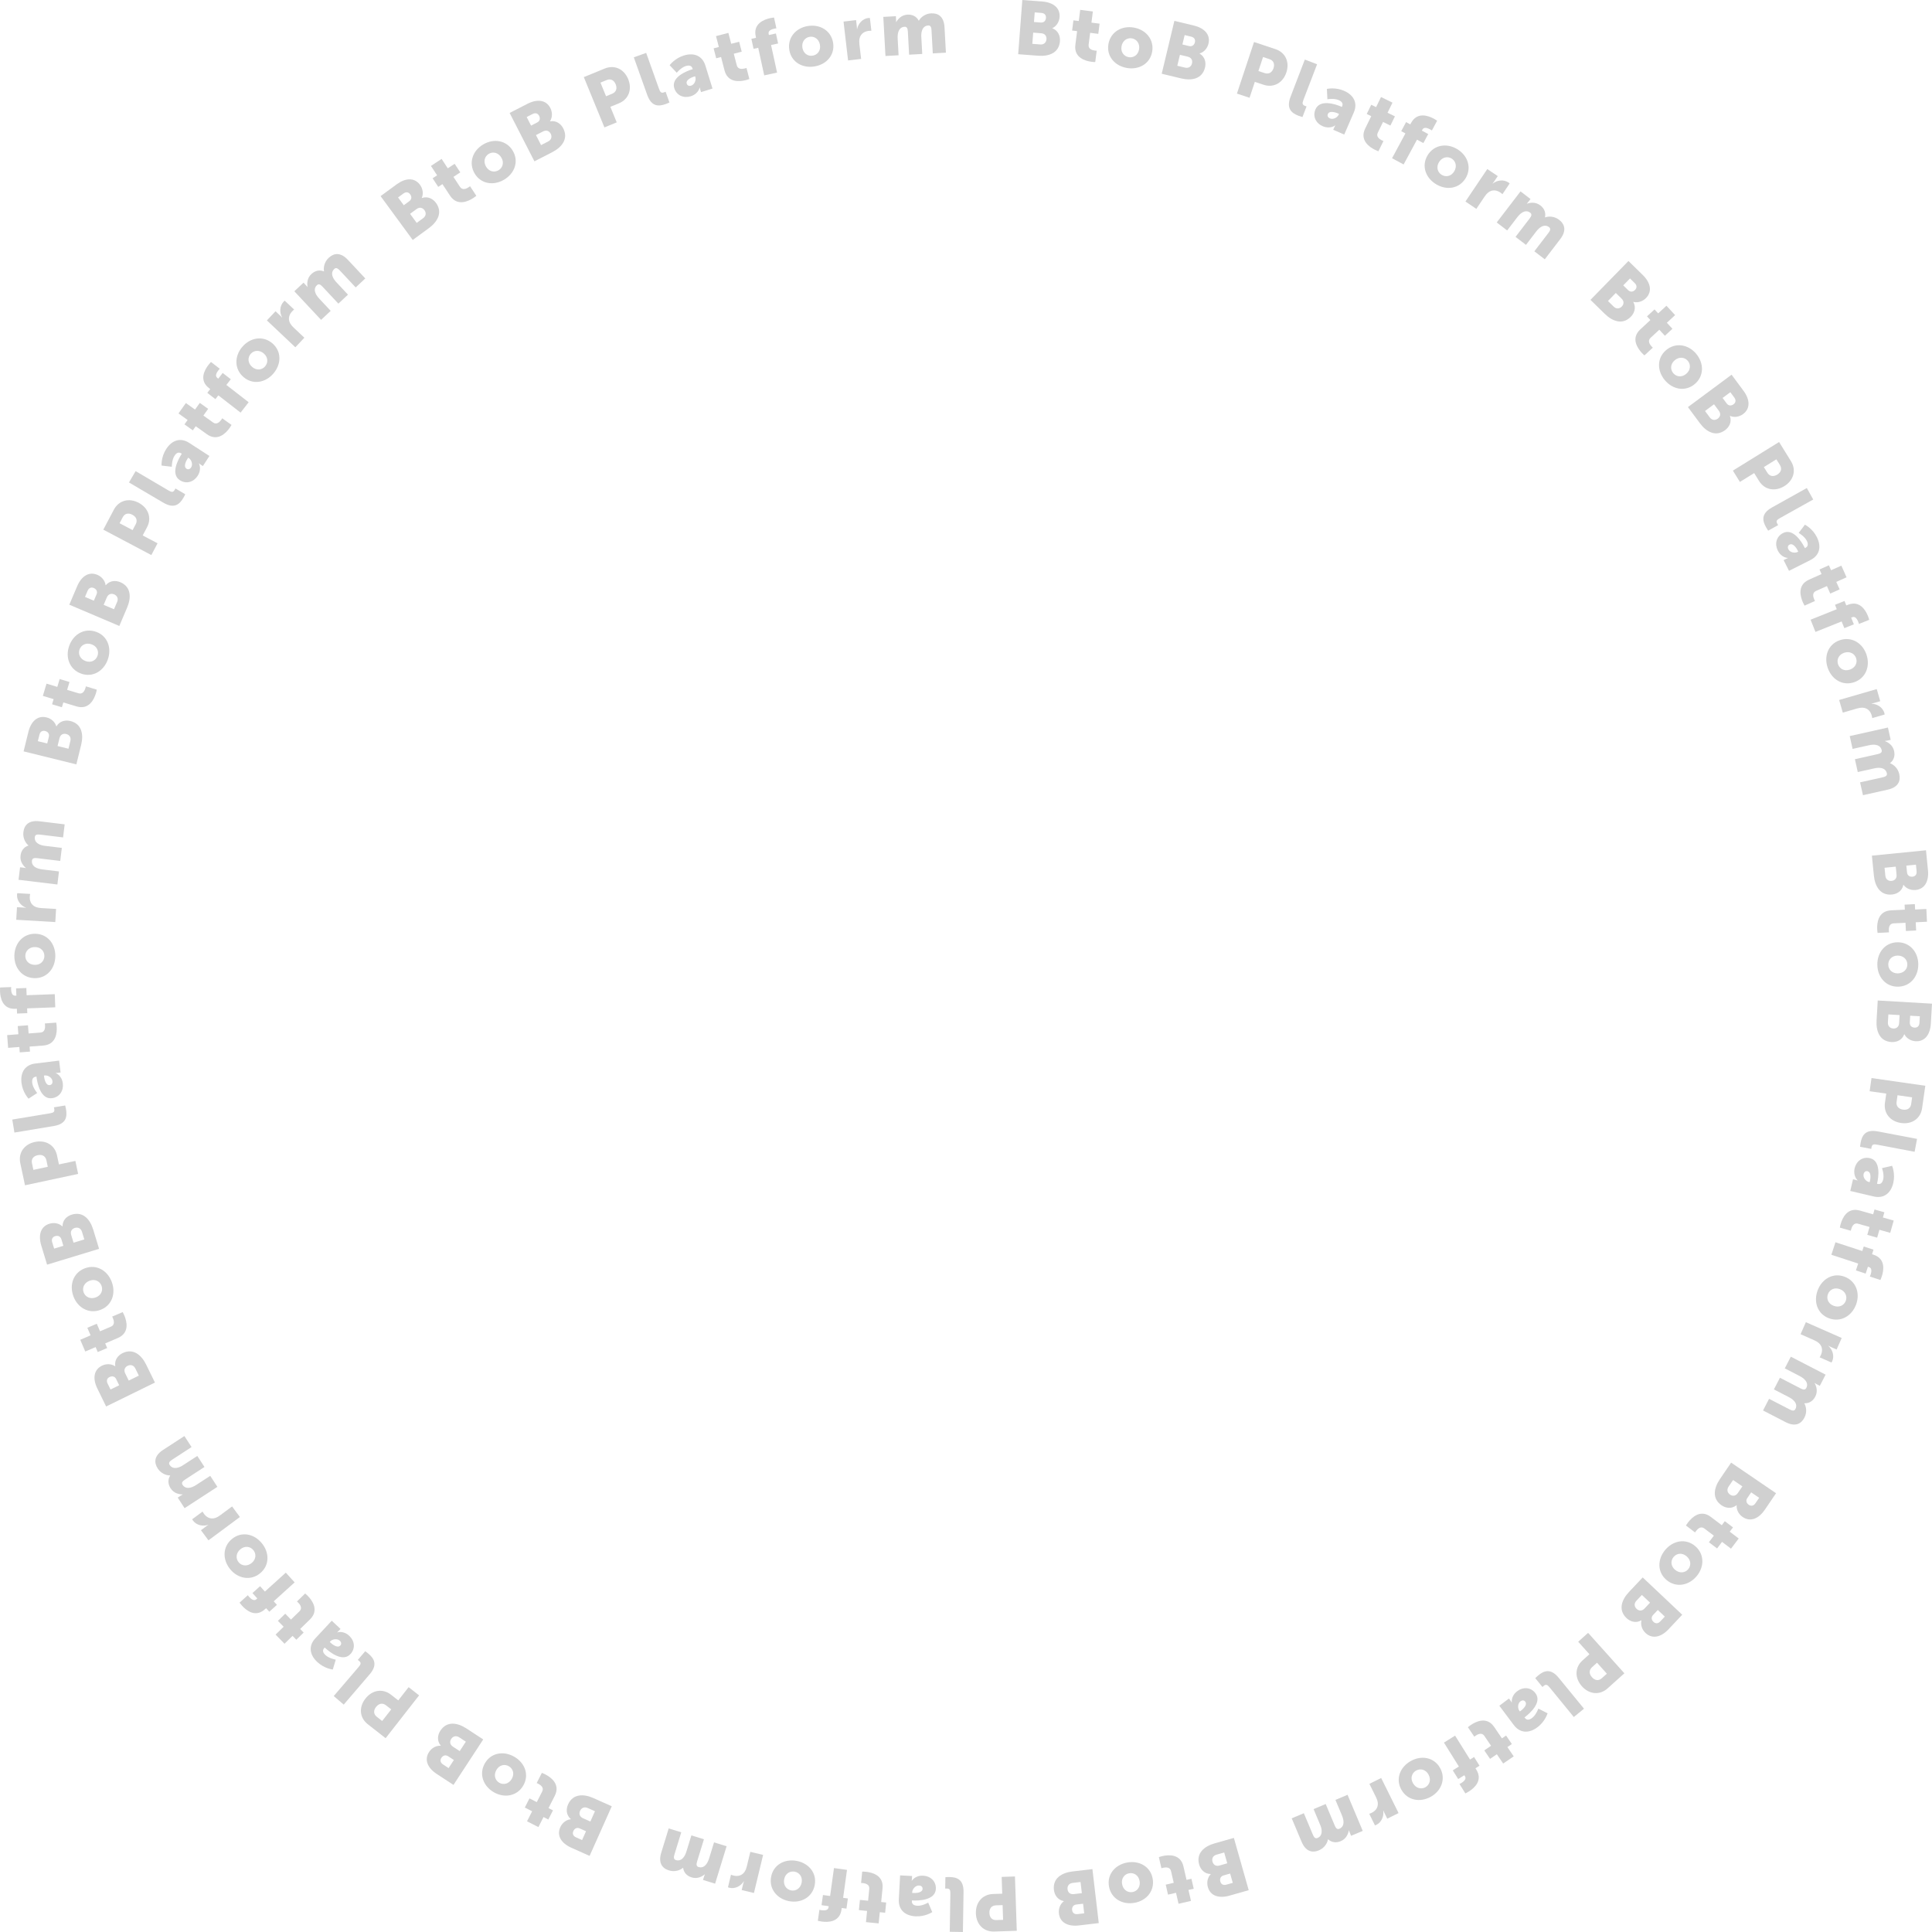 <svg width="1777" height="1777" viewBox="0 0 1777 1777" fill="none" xmlns="http://www.w3.org/2000/svg">
<g clip-path="url(#clip0_880_126995)">
<path d="M940.305 0L958.63 1.399C968.602 2.156 975.231 7.156 974.567 15.734C974.252 19.918 971.899 24.02 967.973 25.885V26.024C973.542 28.204 975.242 33.46 974.916 37.854C974.089 48.728 964.723 52.014 954.821 51.257L936.496 49.858L940.305 0ZM956.813 40.896C960.366 41.164 962.3 38.856 962.51 36.071C962.719 33.285 961.228 30.849 957.675 30.581L950.289 30.01L949.497 40.325L956.813 40.884V40.896ZM957.302 20.733C960.366 20.966 961.869 18.834 962.044 16.468C962.218 14.172 961.042 12.109 957.768 11.864L951.699 11.398L951.023 20.256L957.291 20.733H957.302Z" fill="#D0D0D0"/>
<path d="M990.692 28.658L986.113 28.076L987.302 18.705L992.229 19.335L993.534 9.067L1005.18 10.547L1003.88 20.815L1011.37 21.771L1010.18 31.141L1002.69 30.185L1001.29 41.14C1000.78 45.161 1004.8 46.245 1007.09 46.525C1008.06 46.653 1008.7 46.653 1008.7 46.653L1007.37 57.06C1007.37 57.06 1006.03 57.095 1004.09 56.851C998.404 56.128 987.569 53.203 989.096 41.199L990.692 28.647V28.658Z" fill="#D0D0D0"/>
<path d="M1042.87 25.36C1054.08 27.353 1061.7 36.455 1059.72 47.609C1057.75 58.692 1047.5 64.473 1036.34 62.492C1025.18 60.51 1017.55 51.548 1019.52 40.464C1021.5 29.311 1031.79 23.391 1042.87 25.36ZM1038.1 52.574C1042.44 53.343 1046.73 50.767 1047.67 45.464C1048.62 40.092 1045.5 36.059 1041.17 35.29C1036.83 34.521 1032.51 37.236 1031.55 42.597C1030.61 47.9 1033.76 51.793 1038.09 52.562L1038.1 52.574Z" fill="#D0D0D0"/>
<path d="M1080.17 19.206L1098.05 23.495C1107.77 25.826 1113.52 31.805 1111.52 40.173C1110.54 44.252 1107.58 47.923 1103.4 49.159L1103.36 49.298C1108.54 52.34 1109.37 57.795 1108.35 62.072C1105.81 72.677 1096.04 74.437 1086.39 72.118L1068.51 67.829L1080.16 19.206H1080.17ZM1089.99 62.188C1093.46 63.016 1095.72 61.046 1096.37 58.331C1097.03 55.615 1095.93 52.97 1092.47 52.142L1085.26 50.417L1082.85 60.487L1089.99 62.2V62.188ZM1093.67 42.364C1096.66 43.087 1098.47 41.21 1099.03 38.903C1099.57 36.653 1098.73 34.439 1095.53 33.681L1089.62 32.26L1087.54 40.896L1093.66 42.364H1093.67Z" fill="#D0D0D0"/>
<path d="M1153.42 38.646L1173.12 45.185C1182.35 48.25 1186.33 57.084 1183.16 66.641C1179.99 76.197 1171.47 81.034 1162.25 77.969L1154.16 75.288L1149.3 89.95L1137.68 86.092L1153.42 38.635V38.646ZM1163.16 67.212C1167.2 68.552 1170.1 66.489 1171.35 62.713C1172.61 58.925 1171.47 55.685 1167.62 54.403L1161.72 52.445L1157.45 65.324L1163.16 67.212Z" fill="#D0D0D0"/>
<path d="M1200.14 54.776L1211.42 59.112L1198.85 91.884C1197.63 95.078 1197.79 96.418 1200.33 97.397C1201.06 97.677 1201.73 97.863 1201.73 97.863L1197.98 107.653C1197.98 107.653 1196.34 107.245 1194.51 106.546C1188.51 104.238 1182.66 100.357 1187 89.052L1200.14 54.776Z" fill="#D0D0D0"/>
<path d="M1233.76 98.154L1234.21 98.352L1234.46 97.77C1235.66 95.008 1233.92 93.189 1231.17 92.001C1227 90.194 1220.9 91.278 1220.9 91.278L1220.44 81.78C1220.44 81.78 1228.02 79.962 1236.16 83.493C1245.46 87.525 1248.85 95.019 1245.2 103.422L1236.39 123.759L1226.26 119.366L1227.12 117.373C1227.6 116.277 1228.13 115.38 1228.13 115.38L1228 115.321C1228 115.321 1223.48 119.074 1216.55 116.067C1210.39 113.398 1207.11 107.093 1209.95 100.543C1214.12 90.917 1228.63 95.917 1233.77 98.143L1233.76 98.154ZM1223.3 108.935C1226.19 110.182 1230.11 108.154 1231.28 105.462L1231.58 104.751L1230.56 104.308C1227.03 102.781 1222.54 102.047 1221.35 104.809C1220.69 106.347 1221.12 107.991 1223.3 108.935Z" fill="#D0D0D0"/>
<path d="M1261.23 106.86L1257.08 104.832L1261.23 96.359L1265.69 98.539L1270.23 89.25L1280.77 94.413L1276.23 103.702L1283.01 107.023L1278.86 115.496L1272.08 112.175L1267.23 122.093C1265.44 125.729 1268.9 128.048 1270.98 129.062C1271.85 129.493 1272.46 129.703 1272.46 129.703L1267.84 139.12C1267.84 139.12 1266.56 138.724 1264.8 137.861C1259.65 135.344 1250.36 129.074 1255.67 118.212L1261.24 106.849L1261.23 106.86Z" fill="#D0D0D0"/>
<path d="M1292.68 122.71L1288.8 120.624L1293.27 112.315L1297.15 114.401L1297.85 113.107C1303.46 102.7 1313.64 106.371 1318.74 109.121C1320.65 110.147 1321.84 111.033 1321.84 111.033L1316.99 120.018C1316.99 120.018 1316.32 119.494 1315.34 118.969C1313.24 117.839 1309.78 116.452 1308.33 119.156L1307.79 120.135L1313.64 123.293L1309.16 131.603L1303.32 128.444L1291.01 151.276L1280.37 145.53L1292.67 122.699L1292.68 122.71Z" fill="#D0D0D0"/>
<path d="M1340.27 137.139C1350.02 143.024 1353.87 154.248 1348.02 163.944C1342.2 173.582 1330.56 175.296 1320.86 169.445C1311.17 163.595 1307.24 152.488 1313.05 142.849C1318.9 133.153 1330.62 131.323 1340.26 137.139H1340.27ZM1326.07 160.821C1329.84 163.093 1334.77 162.231 1337.54 157.627C1340.36 152.954 1338.89 148.071 1335.12 145.798C1331.34 143.525 1326.35 144.504 1323.53 149.178C1320.74 153.793 1322.28 158.548 1326.06 160.832L1326.07 160.821Z" fill="#D0D0D0"/>
<path d="M1367.97 155.483L1377.6 161.963L1374.2 167.009C1373.53 168 1372.83 168.792 1372.83 168.792L1372.95 168.874C1376.96 165.669 1382.99 164.841 1387.45 167.848C1388.03 168.233 1388.54 168.746 1388.54 168.746L1381.9 178.605C1381.9 178.605 1381.2 177.883 1379.98 177.067C1377.61 175.47 1373.22 173.606 1368.75 177.09C1367.66 177.953 1366.6 179.177 1365.5 180.797L1357.9 192.113L1347.87 185.353L1367.97 155.483Z" fill="#D0D0D0"/>
<path d="M1398.52 176.007L1407.73 183.069L1405.82 185.563C1405.1 186.507 1404.36 187.253 1404.36 187.253L1404.47 187.335C1407.34 186.356 1412.25 185.458 1416.74 188.908C1420.35 191.67 1421.99 195.493 1421.03 199.863L1421.14 199.945C1424.47 198.71 1429.73 198.861 1433.99 202.136C1439.21 206.134 1441.09 212.066 1435.05 219.956L1420.85 238.498L1411.25 231.144L1424.22 214.222C1425.84 212.112 1426.59 210.318 1424.77 208.907C1421.71 206.565 1418.4 207.555 1415.38 210.248C1414.39 211.075 1413.5 212.24 1412.6 213.406L1403.55 225.224L1393.95 217.87L1406.92 200.947C1408.54 198.838 1409.29 197.043 1407.47 195.633C1404.47 193.337 1401.3 194.258 1398.3 196.798C1397.27 197.684 1396.24 198.919 1395.3 200.143L1386.25 211.961L1376.65 204.607L1398.55 176.018L1398.52 176.007Z" fill="#D0D0D0"/>
<path d="M1497.81 240.06L1510.95 252.915C1518.09 259.907 1519.97 267.996 1513.95 274.138C1511.02 277.133 1506.59 278.764 1502.37 277.681L1502.28 277.786C1505.16 283.042 1503.09 288.158 1500.01 291.305C1492.39 299.102 1483.11 295.594 1476.01 288.659L1462.87 275.804L1497.81 240.06ZM1484.19 281.993C1486.74 284.487 1489.7 283.962 1491.66 281.958C1493.61 279.953 1494.02 277.133 1491.48 274.639L1486.18 269.453L1478.95 276.853L1484.19 281.981V281.993ZM1497.52 266.865C1499.72 269.021 1502.22 268.345 1503.89 266.644C1505.5 264.989 1505.92 262.67 1503.57 260.374L1499.23 256.12L1493.02 262.471L1497.52 266.877V266.865Z" fill="#D0D0D0"/>
<path d="M1518 294.393L1514.86 291.002L1521.78 284.592L1525.15 288.24L1532.75 281.212L1540.73 289.836L1533.13 296.864L1538.26 302.412L1531.32 308.821L1526.2 303.274L1518.09 310.779C1515.12 313.53 1517.51 316.945 1519.07 318.635C1519.73 319.357 1520.21 319.765 1520.21 319.765L1512.51 326.886C1512.51 326.886 1511.45 326.059 1510.12 324.613C1506.23 320.406 1499.81 311.199 1508.69 302.983L1517.97 294.382L1518 294.393Z" fill="#D0D0D0"/>
<path d="M1560.1 325.406C1567.41 334.147 1567.41 346.011 1558.73 353.284C1550.11 360.521 1538.53 358.353 1531.27 349.671C1524 340.988 1523.89 329.217 1532.51 321.98C1541.19 314.707 1552.86 316.77 1560.1 325.406ZM1538.99 343.202C1541.82 346.582 1546.76 347.363 1550.88 343.902C1555.07 340.394 1555.26 335.301 1552.43 331.921C1549.6 328.541 1544.56 327.853 1540.38 331.35C1536.25 334.811 1536.16 339.811 1538.99 343.191V343.202Z" fill="#D0D0D0"/>
<path d="M1592.66 344.647L1603.61 359.414C1609.56 367.444 1610.13 375.73 1603.23 380.858C1599.87 383.364 1595.23 384.273 1591.25 382.525L1591.13 382.606C1593.15 388.259 1590.29 392.979 1586.76 395.601C1578 402.104 1569.39 397.174 1563.47 389.203L1552.52 374.436L1592.66 344.647ZM1572.6 383.912C1574.72 386.779 1577.72 386.72 1579.97 385.054C1582.22 383.387 1583.07 380.66 1580.95 377.805L1576.53 371.849L1568.23 378.014L1572.6 383.912ZM1588.14 371.068C1589.97 373.539 1592.55 373.271 1594.46 371.861C1596.31 370.486 1597.09 368.248 1595.14 365.614L1591.51 360.731L1584.39 366.022L1588.14 371.08V371.068Z" fill="#D0D0D0"/>
<path d="M1636.35 406.533L1647.28 424.19C1652.39 432.453 1649.8 441.8 1641.23 447.102C1632.67 452.405 1623.04 450.645 1617.92 442.382L1613.44 435.133L1600.31 443.268L1593.87 432.861L1636.35 406.545V406.533ZM1625.51 434.714C1627.76 438.338 1631.3 438.618 1634.68 436.52C1638.07 434.422 1639.28 431.206 1637.15 427.756L1633.87 422.465L1622.34 429.609L1625.51 434.725V434.714Z" fill="#D0D0D0"/>
<path d="M1661.87 448.874L1667.76 459.433L1637.12 476.542C1634.13 478.208 1633.39 479.339 1634.72 481.716C1635.1 482.392 1635.5 482.963 1635.5 482.963L1626.35 488.08C1626.35 488.08 1625.34 486.716 1624.39 485.003C1621.26 479.385 1619.26 472.649 1629.82 466.752L1661.87 448.862V448.874Z" fill="#D0D0D0"/>
<path d="M1659.86 503.697L1660.09 504.14L1660.64 503.86C1663.32 502.508 1663.16 500.002 1661.81 497.322C1659.77 493.266 1654.38 490.177 1654.38 490.177L1660.11 482.59C1660.11 482.59 1667.09 486.04 1671.08 493.977C1675.64 503.032 1673.45 510.946 1665.27 515.072L1645.48 525.036L1640.51 515.165L1642.45 514.186C1643.51 513.65 1644.51 513.3 1644.51 513.3L1644.45 513.172C1644.45 513.172 1638.58 513.16 1635.18 506.412C1632.16 500.422 1633.68 493.476 1640.04 490.259C1649.4 485.539 1657.35 498.685 1659.86 503.685V503.697ZM1644.93 505.27C1646.34 508.079 1650.66 509.034 1653.28 507.718L1653.97 507.368L1653.47 506.366C1651.74 502.928 1648.76 499.501 1646.07 500.853C1644.57 501.611 1643.86 503.137 1644.93 505.27Z" fill="#D0D0D0"/>
<path d="M1675.41 528.008L1673.53 523.789L1682.15 519.943L1684.18 524.477L1693.63 520.258L1698.41 530.992L1688.97 535.211L1692.04 542.11L1683.42 545.956L1680.35 539.057L1670.26 543.555C1666.55 545.21 1667.73 549.208 1668.66 551.317C1669.06 552.215 1669.38 552.762 1669.38 552.762L1659.81 557.04C1659.81 557.04 1659.07 555.909 1658.28 554.126C1655.94 548.893 1652.82 538.113 1663.86 533.171L1675.42 528.008H1675.41Z" fill="#D0D0D0"/>
<path d="M1689.4 560.361L1687.77 556.27L1696.53 552.762L1698.16 556.853L1699.52 556.305C1710.49 551.911 1715.96 561.247 1718.11 566.643C1718.92 568.659 1719.27 570.092 1719.27 570.092L1709.79 573.88C1709.79 573.88 1709.61 573.053 1709.2 572.015C1708.31 569.813 1706.56 566.526 1703.69 567.668L1702.65 568.088L1705.12 574.253L1696.36 577.761L1693.89 571.596L1669.81 581.234L1665.32 569.999L1689.4 560.361Z" fill="#D0D0D0"/>
<path d="M1716.68 601.921C1720.39 612.701 1716.15 623.773 1705.46 627.468C1694.82 631.139 1684.78 624.985 1681.09 614.286C1677.39 603.576 1681.5 592.539 1692.13 588.868C1702.84 585.173 1713.01 591.28 1716.68 601.921ZM1690.59 611C1692.03 615.16 1696.37 617.666 1701.45 615.906C1706.6 614.123 1708.62 609.438 1707.17 605.277C1705.73 601.117 1701.26 598.658 1696.12 600.441C1691.02 602.201 1689.15 606.839 1690.59 611Z" fill="#D0D0D0"/>
<path d="M1726.17 633.785L1729.4 644.938L1723.56 646.628C1722.42 646.954 1721.37 647.117 1721.37 647.117L1721.41 647.257C1726.53 647.374 1731.7 650.614 1733.19 655.788C1733.38 656.464 1733.44 657.175 1733.44 657.175L1722.03 660.485C1722.03 660.485 1721.96 659.483 1721.55 658.073C1720.76 655.322 1718.58 651.068 1712.92 650.893C1711.53 650.859 1709.92 651.103 1708.05 651.651L1694.95 655.439L1691.59 643.819L1726.16 633.796L1726.17 633.785Z" fill="#D0D0D0"/>
<path d="M1736.46 669.156L1738.99 680.484L1735.92 681.172C1734.76 681.428 1733.71 681.522 1733.71 681.522L1733.74 681.662C1736.56 682.745 1740.91 685.216 1742.14 690.74C1743.13 695.181 1741.95 699.167 1738.4 701.894L1738.44 702.034C1741.78 703.222 1745.72 706.707 1746.89 711.963C1748.32 718.373 1745.95 724.142 1736.27 726.298L1713.5 731.391L1710.85 719.585L1731.66 714.935C1734.26 714.353 1735.98 713.467 1735.48 711.217C1734.64 707.465 1731.47 706.101 1727.42 706.218C1726.13 706.218 1724.69 706.544 1723.26 706.859L1708.73 710.11L1706.09 698.304L1726.89 693.654C1729.48 693.071 1731.22 692.186 1730.72 689.936C1729.89 686.253 1726.87 684.925 1722.93 684.937C1721.57 684.948 1720 685.24 1718.5 685.578L1703.97 688.829L1701.32 677.023L1736.45 669.168L1736.46 669.156Z" fill="#D0D0D0"/>
<path d="M1771.47 782.077L1773.28 800.374C1774.27 810.327 1770.51 817.728 1761.95 818.579C1757.78 818.998 1753.33 817.402 1750.8 813.847H1750.66C1749.48 819.744 1744.61 822.331 1740.23 822.763C1729.39 823.835 1724.52 815.187 1723.54 805.304L1721.72 787.007L1771.45 782.077H1771.47ZM1734.09 805.456C1734.44 808.999 1737.05 810.502 1739.84 810.222C1742.62 809.943 1744.75 808.043 1744.39 804.5L1743.66 797.123L1733.36 798.148L1734.08 805.456H1734.09ZM1754.03 802.425C1754.33 805.491 1756.68 806.586 1759.05 806.353C1761.34 806.12 1763.16 804.605 1762.83 801.342L1762.23 795.281L1753.4 796.155L1754.02 802.414L1754.03 802.425Z" fill="#D0D0D0"/>
<path d="M1752.02 836.678L1751.8 832.063L1761.23 831.597L1761.47 836.55L1771.8 836.049L1772.38 847.785L1762.04 848.286L1762.41 855.826L1752.99 856.293L1752.62 848.752L1741.59 849.288C1737.53 849.486 1737.18 853.635 1737.29 855.943C1737.33 856.922 1737.44 857.551 1737.44 857.551L1726.97 858.064C1726.97 858.064 1726.69 856.747 1726.59 854.789C1726.31 849.067 1727.3 837.89 1739.38 837.296L1752.02 836.678Z" fill="#D0D0D0"/>
<path d="M1764.38 886.734C1764.57 898.132 1757.1 907.351 1745.78 907.526C1734.53 907.712 1726.9 898.738 1726.72 887.41C1726.55 876.082 1733.86 866.875 1745.12 866.688C1756.44 866.502 1764.21 875.476 1764.38 886.734ZM1736.78 887.247C1736.85 891.652 1740.19 895.37 1745.57 895.289C1751.02 895.195 1754.39 891.373 1754.32 886.967C1754.25 882.562 1750.77 878.844 1745.31 878.926C1739.93 879.019 1736.71 882.842 1736.78 887.247Z" fill="#D0D0D0"/>
<path d="M1777 923.131L1775.93 941.499C1775.35 951.487 1770.48 958.2 1761.89 957.699C1757.71 957.454 1753.56 955.181 1751.62 951.289H1751.48C1749.4 956.906 1744.18 958.701 1739.78 958.445C1728.89 957.815 1725.44 948.503 1726.02 938.585L1727.09 920.229L1776.99 923.143L1777 923.131ZM1736.44 940.38C1736.23 943.935 1738.57 945.823 1741.37 945.986C1744.16 946.149 1746.56 944.611 1746.77 941.044L1747.2 933.644L1736.87 933.038L1736.44 940.368V940.38ZM1756.59 940.508C1756.42 943.585 1758.57 945.042 1760.94 945.17C1763.24 945.31 1765.27 944.098 1765.46 940.811L1765.81 934.739L1756.94 934.227L1756.58 940.508H1756.59Z" fill="#D0D0D0"/>
<path d="M1770.84 998.653L1767.9 1019.21C1766.53 1028.84 1758.53 1034.33 1748.57 1032.91C1738.61 1031.48 1732.35 1023.94 1733.72 1014.32L1734.93 1005.87L1719.64 1003.68L1721.37 991.567L1770.85 998.653H1770.84ZM1744.44 1013.33C1743.83 1017.54 1746.37 1020.03 1750.32 1020.6C1754.27 1021.16 1757.26 1019.47 1757.84 1015.46L1758.72 1009.29L1745.3 1007.37L1744.45 1013.33H1744.44Z" fill="#D0D0D0"/>
<path d="M1763.26 1047.5L1761 1059.38L1726.52 1052.83C1723.16 1052.19 1721.88 1052.59 1721.36 1055.27C1721.22 1056.03 1721.15 1056.73 1721.15 1056.73L1710.86 1054.77C1710.86 1054.77 1710.96 1053.08 1711.33 1051.16C1712.53 1044.84 1715.32 1038.39 1727.2 1040.66L1763.26 1047.51V1047.5Z" fill="#D0D0D0"/>
<path d="M1726.54 1088.3L1726.43 1088.78L1727.05 1088.92C1729.97 1089.6 1731.45 1087.58 1732.14 1084.65C1733.17 1080.22 1731.02 1074.41 1731.02 1074.41L1740.28 1072.27C1740.28 1072.27 1743.41 1079.41 1741.39 1088.04C1739.07 1097.91 1732.31 1102.58 1723.4 1100.48L1701.82 1095.42L1704.35 1084.66L1706.46 1085.15C1707.61 1085.42 1708.6 1085.81 1708.6 1085.81L1708.64 1085.67C1708.64 1085.67 1704.14 1081.88 1705.87 1074.52C1707.4 1067.99 1713.02 1063.64 1719.95 1065.26C1730.16 1067.66 1727.81 1082.83 1726.54 1088.28V1088.3ZM1714.08 1079.92C1713.36 1082.98 1716.06 1086.49 1718.91 1087.16L1719.66 1087.33L1719.92 1086.25C1720.79 1082.51 1720.71 1077.96 1717.78 1077.27C1716.15 1076.89 1714.62 1077.61 1714.08 1079.92Z" fill="#D0D0D0"/>
<path d="M1722.87 1116.89L1724.12 1112.45L1733.2 1115.02L1731.84 1119.8L1741.78 1122.63L1738.57 1133.94L1728.62 1131.11L1726.56 1138.37L1717.48 1135.79L1719.55 1128.53L1708.92 1125.51C1705.02 1124.4 1703.35 1128.22 1702.72 1130.44C1702.46 1131.39 1702.35 1132 1702.35 1132L1692.26 1129.14C1692.26 1129.14 1692.42 1127.8 1692.96 1125.92C1694.52 1120.41 1699.04 1110.13 1710.68 1113.44L1722.85 1116.9L1722.87 1116.89Z" fill="#D0D0D0"/>
<path d="M1712.86 1150.66L1714.23 1146.48L1723.2 1149.42L1721.83 1153.6L1723.23 1154.05C1734.46 1157.73 1732.65 1168.4 1730.85 1173.91C1730.17 1175.98 1729.52 1177.3 1729.52 1177.3L1719.81 1174.13C1719.81 1174.13 1720.21 1173.38 1720.56 1172.32C1721.29 1170.06 1722.05 1166.41 1719.13 1165.45L1718.07 1165.1L1716 1171.42L1707.03 1168.48L1709.1 1162.17L1684.45 1154.1L1688.21 1142.6L1712.86 1150.66Z" fill="#D0D0D0"/>
<path d="M1707.1 1200.08C1703.04 1210.73 1692.68 1216.5 1682.1 1212.47C1671.58 1208.46 1667.84 1197.29 1671.87 1186.71C1675.91 1176.13 1686.15 1170.3 1696.65 1174.31C1707.23 1178.34 1711.11 1189.55 1707.1 1200.08ZM1681.29 1190.29C1679.72 1194.4 1681.44 1199.1 1686.47 1201.02C1691.56 1202.97 1696.11 1200.66 1697.68 1196.55C1699.25 1192.43 1697.4 1187.68 1692.3 1185.73C1687.26 1183.81 1682.85 1186.16 1681.29 1190.29Z" fill="#D0D0D0"/>
<path d="M1693.95 1230.61L1689.28 1241.24L1683.71 1238.79C1682.63 1238.32 1681.72 1237.77 1681.72 1237.77L1681.66 1237.9C1685.52 1241.28 1687.4 1247.07 1685.23 1252C1684.95 1252.64 1684.54 1253.22 1684.54 1253.22L1673.66 1248.43C1673.66 1248.43 1674.24 1247.62 1674.83 1246.28C1675.99 1243.65 1677.05 1238.99 1672.82 1235.23C1671.77 1234.31 1670.38 1233.47 1668.59 1232.68L1656.11 1227.17L1660.98 1216.1L1693.93 1230.62L1693.95 1230.61Z" fill="#D0D0D0"/>
<path d="M1679.15 1264.32L1673.83 1274.63L1671.03 1273.19C1669.97 1272.64 1669.11 1272.03 1669.11 1272.03L1669.04 1272.16C1670.51 1274.81 1672.26 1279.49 1669.66 1284.53C1667.57 1288.57 1664.1 1290.87 1659.64 1290.68L1659.57 1290.81C1661.38 1293.86 1662.16 1299.07 1659.69 1303.85C1656.67 1309.69 1651.16 1312.59 1642.34 1308.03L1621.59 1297.32L1627.14 1286.58L1646.08 1296.37C1648.45 1297.59 1650.34 1298.02 1651.4 1295.97C1653.16 1292.56 1651.61 1289.47 1648.42 1286.96C1647.43 1286.13 1646.13 1285.46 1644.82 1284.78L1631.59 1277.95L1637.13 1267.21L1656.08 1277C1658.44 1278.22 1660.34 1278.65 1661.4 1276.6C1663.14 1273.24 1661.67 1270.28 1658.64 1267.78C1657.59 1266.92 1656.19 1266.12 1654.83 1265.41L1641.6 1258.58L1647.14 1247.84L1679.13 1264.36L1679.15 1264.32Z" fill="#D0D0D0"/>
<path d="M1633.57 1373.42L1623.23 1388.61C1617.6 1396.88 1609.97 1400.14 1602.86 1395.3C1599.39 1392.94 1597.01 1388.87 1597.34 1384.52L1597.22 1384.44C1592.55 1388.19 1587.16 1387.06 1583.51 1384.58C1574.5 1378.44 1576.32 1368.68 1581.9 1360.48L1592.25 1345.28L1633.56 1373.42H1633.57ZM1589.92 1367.36C1587.92 1370.3 1588.95 1373.12 1591.26 1374.7C1593.57 1376.27 1596.42 1376.18 1598.42 1373.24L1602.59 1367.11L1594.04 1361.28L1589.91 1367.36H1589.92ZM1607.15 1377.83C1605.41 1380.37 1606.52 1382.74 1608.49 1384.07C1610.4 1385.36 1612.76 1385.37 1614.6 1382.66L1618.03 1377.63L1610.69 1372.63L1607.15 1377.83Z" fill="#D0D0D0"/>
<path d="M1583.65 1402.83L1586.44 1399.15L1593.96 1404.85L1590.97 1408.81L1599.22 1415.06L1592.13 1424.43L1583.88 1418.18L1579.33 1424.21L1571.8 1418.51L1576.36 1412.48L1567.55 1405.82C1564.33 1403.37 1561.39 1406.32 1559.99 1408.16C1559.4 1408.94 1559.07 1409.49 1559.07 1409.49L1550.71 1403.16C1550.71 1403.16 1551.34 1401.97 1552.52 1400.41C1555.98 1395.84 1563.92 1387.9 1573.55 1395.2L1583.64 1402.83H1583.65Z" fill="#D0D0D0"/>
<path d="M1560.53 1449.72C1553.21 1458.46 1541.54 1460.53 1532.86 1453.26C1524.23 1446.03 1524.33 1434.26 1531.6 1425.58C1538.87 1416.9 1550.44 1414.73 1559.07 1421.96C1567.75 1429.23 1567.76 1441.09 1560.54 1449.72H1560.53ZM1539.32 1432.05C1536.48 1435.43 1536.59 1440.43 1540.71 1443.89C1544.9 1447.39 1549.94 1446.7 1552.77 1443.32C1555.6 1439.94 1555.39 1434.85 1551.21 1431.35C1547.09 1427.89 1542.15 1428.68 1539.32 1432.06V1432.05Z" fill="#D0D0D0"/>
<path d="M1547.28 1485.18L1534.67 1498.56C1527.8 1505.83 1519.75 1507.85 1513.5 1501.95C1510.45 1499.07 1508.73 1494.67 1509.75 1490.44L1509.64 1490.35C1504.43 1493.32 1499.29 1491.34 1496.08 1488.32C1488.15 1480.84 1491.48 1471.49 1498.3 1464.26L1510.91 1450.88L1547.27 1485.19L1547.28 1485.18ZM1505.12 1472.32C1502.68 1474.91 1503.26 1477.86 1505.3 1479.79C1507.34 1481.71 1510.15 1482.07 1512.6 1479.47L1517.68 1474.08L1510.15 1466.98L1505.12 1472.32ZM1520.49 1485.38C1518.38 1487.62 1519.09 1490.12 1520.83 1491.76C1522.5 1493.34 1524.84 1493.71 1527.09 1491.32L1531.26 1486.9L1524.81 1480.8L1520.49 1485.38Z" fill="#D0D0D0"/>
<path d="M1494.05 1539.06L1478.61 1552.93C1471.37 1559.42 1461.73 1558.5 1455.01 1551.01C1448.28 1543.51 1448.32 1533.71 1455.55 1527.22L1461.9 1521.52L1451.59 1510.02L1460.7 1501.85L1494.07 1539.06H1494.05ZM1464.43 1533.34C1461.26 1536.18 1461.61 1539.73 1464.27 1542.69C1466.92 1545.65 1470.31 1546.29 1473.33 1543.57L1477.95 1539.42L1468.9 1529.32L1464.43 1533.34Z" fill="#D0D0D0"/>
<path d="M1456.91 1571.61L1447.55 1579.27L1425.34 1552.1C1423.17 1549.45 1421.92 1548.93 1419.81 1550.66C1419.22 1551.15 1418.72 1551.64 1418.72 1551.64L1412.08 1543.53C1412.08 1543.53 1413.24 1542.3 1414.76 1541.05C1419.73 1536.98 1426.01 1533.83 1433.66 1543.2L1456.91 1571.61Z" fill="#D0D0D0"/>
<path d="M1402.61 1579.32L1402.21 1579.61L1402.58 1580.11C1404.39 1582.51 1406.82 1581.92 1409.22 1580.11C1412.86 1577.38 1414.94 1571.53 1414.94 1571.53L1423.41 1575.84C1423.41 1575.84 1421.25 1583.33 1414.14 1588.65C1406.03 1594.74 1397.85 1593.97 1392.35 1586.64L1379.05 1568.9L1387.88 1562.27L1389.19 1564C1389.9 1564.96 1390.42 1565.88 1390.42 1565.88L1390.54 1565.8C1390.54 1565.8 1389.51 1560 1395.56 1555.47C1400.93 1551.44 1408.03 1551.71 1412.31 1557.42C1418.6 1565.81 1407.07 1575.95 1402.59 1579.3L1402.61 1579.32ZM1398.42 1564.88C1395.91 1566.76 1395.72 1571.18 1397.49 1573.54L1397.96 1574.15L1398.86 1573.48C1401.93 1571.17 1404.78 1567.63 1402.98 1565.23C1401.98 1563.89 1400.33 1563.45 1398.44 1564.88H1398.42Z" fill="#D0D0D0"/>
<path d="M1381.44 1598.9L1385.25 1596.3L1390.56 1604.11L1386.46 1606.9L1392.28 1615.46L1382.58 1622.06L1376.76 1613.51L1370.51 1617.76L1365.2 1609.96L1371.44 1605.71L1365.23 1596.58C1362.95 1593.22 1359.24 1595.08 1357.32 1596.38C1356.52 1596.93 1356.03 1597.35 1356.03 1597.35L1350.14 1588.67C1350.14 1588.67 1351.12 1587.75 1352.73 1586.65C1357.48 1583.42 1367.53 1578.44 1374.33 1588.44L1381.45 1598.91L1381.44 1598.9Z" fill="#D0D0D0"/>
<path d="M1352.08 1618.39L1355.82 1616.06L1360.82 1624.07L1357.08 1626.4L1357.86 1627.65C1364.12 1637.67 1355.91 1644.71 1350.99 1647.77C1349.15 1648.93 1347.8 1649.52 1347.8 1649.52L1342.39 1640.86C1342.39 1640.86 1343.17 1640.54 1344.13 1639.94C1346.14 1638.68 1349.07 1636.36 1347.44 1633.75L1346.84 1632.81L1341.22 1636.33L1336.22 1628.32L1341.84 1624.8L1328.1 1602.8L1338.35 1596.39L1352.1 1618.39H1352.08Z" fill="#D0D0D0"/>
<path d="M1316.04 1652.6C1306.1 1658.17 1294.45 1655.96 1288.92 1646.07C1283.42 1636.25 1287.7 1625.28 1297.57 1619.75C1307.45 1614.21 1319.03 1616.3 1324.53 1626.12C1330.06 1636 1325.86 1647.1 1316.04 1652.6ZM1302.49 1628.53C1298.65 1630.69 1296.96 1635.4 1299.59 1640.09C1302.26 1644.85 1307.22 1646 1311.06 1643.85C1314.91 1641.69 1316.53 1636.87 1313.86 1632.1C1311.23 1627.4 1306.33 1626.38 1302.49 1628.53Z" fill="#D0D0D0"/>
<path d="M1286.36 1667.62L1275.96 1672.77L1273.26 1667.32C1272.74 1666.26 1272.39 1665.26 1272.39 1665.26L1272.26 1665.31C1273.05 1670.38 1270.78 1676.04 1265.97 1678.43C1265.34 1678.74 1264.65 1678.92 1264.65 1678.92L1259.38 1668.26C1259.38 1668.26 1260.34 1668.02 1261.66 1667.37C1264.22 1666.1 1268.02 1663.19 1267.19 1657.6C1266.98 1656.22 1266.45 1654.69 1265.58 1652.94L1259.53 1640.72L1270.36 1635.35L1286.36 1667.61V1667.62Z" fill="#D0D0D0"/>
<path d="M1253.41 1684.01L1242.71 1688.52L1241.49 1685.62C1241.03 1684.52 1240.76 1683.5 1240.76 1683.5L1240.63 1683.55C1240.06 1686.53 1238.4 1691.25 1233.19 1693.44C1229 1695.2 1224.86 1694.74 1221.55 1691.74L1221.42 1691.79C1220.85 1695.3 1218.11 1699.79 1213.15 1701.87C1207.09 1704.43 1201.01 1703.12 1197.15 1693.97L1188.09 1672.45L1199.24 1667.75L1207.51 1687.41C1208.53 1689.86 1209.72 1691.41 1211.85 1690.51C1215.4 1689.02 1216.18 1685.65 1215.34 1681.68C1215.11 1680.41 1214.53 1679.06 1213.96 1677.7L1208.19 1663.97L1219.33 1659.28L1227.61 1678.94C1228.63 1681.39 1229.82 1682.94 1231.95 1682.04C1235.43 1680.57 1236.2 1677.37 1235.48 1673.5C1235.22 1672.17 1234.66 1670.65 1234.07 1669.23L1228.29 1655.5L1239.44 1650.8L1253.41 1684V1684.01Z" fill="#D0D0D0"/>
<path d="M1148.52 1738.54L1130.84 1743.56C1121.22 1746.29 1113.27 1743.9 1110.93 1735.63C1109.79 1731.59 1110.57 1726.93 1113.61 1723.82L1113.57 1723.68C1107.58 1723.56 1104.17 1719.23 1102.97 1714.99C1099.99 1704.5 1107.64 1698.17 1117.19 1695.47L1134.88 1690.44L1148.53 1738.54H1148.52ZM1118.91 1705.87C1115.48 1706.85 1114.47 1709.68 1115.23 1712.36C1115.99 1715.06 1118.23 1716.82 1121.67 1715.85L1128.8 1713.82L1125.97 1703.87L1118.91 1705.87ZM1125.41 1724.96C1122.45 1725.8 1121.78 1728.32 1122.42 1730.6C1123.05 1732.83 1124.87 1734.34 1128.03 1733.45L1133.88 1731.78L1131.45 1723.24L1125.4 1724.96H1125.41Z" fill="#D0D0D0"/>
<path d="M1091.34 1729.05L1095.84 1728.02L1097.95 1737.21L1093.11 1738.32L1095.43 1748.4L1083.99 1751.03L1081.67 1740.95L1074.32 1742.64L1072.21 1733.45L1079.56 1731.76L1077.09 1720.99C1076.18 1717.04 1072.04 1717.41 1069.79 1717.93C1068.83 1718.16 1068.24 1718.37 1068.24 1718.37L1065.89 1708.15C1065.89 1708.15 1067.13 1707.64 1069.04 1707.2C1074.62 1705.92 1085.81 1704.93 1088.51 1716.71L1091.34 1729.04V1729.05Z" fill="#D0D0D0"/>
<path d="M1043.5 1750.16C1032.28 1752.16 1022 1746.26 1020.01 1735.1C1018.04 1724.02 1025.67 1715.06 1036.82 1713.08C1047.97 1711.08 1058.22 1716.86 1060.2 1727.93C1062.2 1739.09 1054.58 1748.19 1043.5 1750.16ZM1038.59 1722.98C1034.26 1723.75 1031.11 1727.65 1032.07 1732.96C1033.03 1738.33 1037.35 1741.03 1041.68 1740.27C1046.01 1739.5 1049.14 1735.45 1048.17 1730.09C1047.23 1724.79 1042.93 1722.21 1038.59 1722.99V1722.98Z" fill="#D0D0D0"/>
<path d="M1010.6 1768.82L992.345 1770.96C982.419 1772.13 974.952 1768.5 973.95 1759.96C973.461 1755.79 974.975 1751.33 978.47 1748.73V1748.59C972.564 1747.51 969.884 1742.7 969.372 1738.32C968.102 1727.48 976.653 1722.47 986.52 1721.3L1004.77 1719.16L1010.61 1768.81L1010.6 1768.82ZM986.555 1731.86C983.013 1732.28 981.569 1734.92 981.895 1737.69C982.221 1740.46 984.155 1742.56 987.696 1742.14L995.059 1741.28L993.847 1731L986.555 1731.86ZM989.945 1751.74C986.893 1752.11 985.832 1754.48 986.112 1756.84C986.38 1759.13 987.929 1760.92 991.191 1760.53L997.226 1759.82L996.189 1751L989.945 1751.73V1751.74Z" fill="#D0D0D0"/>
<path d="M935.192 1775.89L914.444 1776.58C904.74 1776.91 897.925 1770 897.599 1759.93C897.261 1749.87 903.587 1742.37 913.302 1742.05L921.83 1741.77L921.317 1726.33L933.538 1725.92L935.204 1775.89H935.192ZM916.157 1752.47C911.893 1752.61 909.889 1755.54 910.029 1759.53C910.157 1763.52 912.347 1766.17 916.401 1766.03L922.622 1765.82L922.168 1752.27L916.157 1752.47Z" fill="#D0D0D0"/>
<path d="M885.645 1777L873.553 1776.8L874.124 1741.7C874.182 1738.27 873.565 1737.07 870.839 1737.03C870.07 1737.01 869.371 1737.07 869.371 1737.07L869.546 1726.58C869.546 1726.58 871.223 1726.4 873.18 1726.43C879.611 1726.54 886.438 1728.18 886.24 1740.28L885.645 1776.99V1777Z" fill="#D0D0D0"/>
<path d="M839.259 1747.99L838.77 1747.97L838.735 1748.6C838.572 1751.6 840.832 1752.7 843.826 1752.86C848.369 1753.11 853.716 1749.96 853.716 1749.96L857.455 1758.7C857.455 1758.7 850.99 1763.05 842.125 1762.58C832.001 1762.05 826.223 1756.21 826.712 1747.06L827.889 1724.92L838.921 1725.5L838.805 1727.67C838.746 1728.86 838.548 1729.89 838.548 1729.89H838.688C838.688 1729.89 841.624 1724.8 849.161 1725.21C855.859 1725.57 861.137 1730.32 860.764 1737.44C860.205 1747.92 844.851 1748.29 839.271 1747.99H839.259ZM845.305 1734.24C842.16 1734.08 839.189 1737.35 839.038 1740.28L838.991 1741.05L840.109 1741.1C843.954 1741.3 848.404 1740.43 848.567 1737.42C848.66 1735.74 847.682 1734.37 845.305 1734.24Z" fill="#D0D0D0"/>
<path d="M810.484 1749.43L815.074 1749.88L814.142 1759.27L809.202 1758.78L808.177 1769.09L796.493 1767.92L797.518 1757.62L790.004 1756.87L790.936 1747.48L798.45 1748.23L799.545 1737.23C799.941 1733.2 795.899 1732.24 793.604 1732C792.625 1731.91 791.996 1731.91 791.996 1731.91L793.033 1721.47C793.033 1721.47 794.372 1721.38 796.318 1721.58C802.026 1722.15 812.93 1724.78 811.73 1736.82L810.484 1749.41V1749.43Z" fill="#D0D0D0"/>
<path d="M775.487 1745.56L779.844 1746.16L778.551 1755.51L774.194 1754.9L773.996 1756.36C772.365 1768.06 761.554 1768.19 755.811 1767.39C753.667 1767.08 752.234 1766.67 752.234 1766.67L753.644 1756.56C753.644 1756.56 754.459 1756.81 755.566 1756.97C757.919 1757.29 761.647 1757.39 762.067 1754.34L762.218 1753.24L755.636 1752.33L756.929 1742.98L763.511 1743.89L767.076 1718.19L779.052 1719.86L775.487 1745.56Z" fill="#D0D0D0"/>
<path d="M725.862 1748.66C714.667 1746.55 707.153 1737.37 709.25 1726.24C711.335 1715.18 721.645 1709.51 732.77 1711.61C743.895 1713.7 751.444 1722.74 749.359 1733.8C747.262 1744.93 736.917 1750.73 725.862 1748.66ZM730.906 1721.5C726.584 1720.69 722.262 1723.21 721.26 1728.51C720.247 1733.87 723.322 1737.93 727.656 1738.75C731.978 1739.57 736.323 1736.9 737.337 1731.54C738.339 1726.24 735.228 1722.32 730.906 1721.5Z" fill="#D0D0D0"/>
<path d="M693.464 1741.13L682.187 1738.41L683.608 1732.49C683.888 1731.34 684.272 1730.35 684.272 1730.35L684.132 1730.31C681.488 1734.71 676.129 1737.58 670.887 1736.33C670.211 1736.16 669.559 1735.86 669.559 1735.86L672.343 1724.3C672.343 1724.3 673.24 1724.73 674.673 1725.08C677.457 1725.76 682.222 1725.96 685.181 1721.14C685.903 1719.95 686.485 1718.44 686.94 1716.52L690.132 1703.26L701.886 1706.09L693.452 1741.1L693.464 1741.13Z" fill="#D0D0D0"/>
<path d="M657.7 1732.54L646.61 1729.12L647.53 1726.12C647.879 1724.99 648.322 1724.02 648.322 1724.02L648.194 1723.97C645.852 1725.88 641.554 1728.44 636.148 1726.78C631.803 1725.44 628.926 1722.43 628.32 1718L628.192 1717.96C625.501 1720.28 620.526 1721.97 615.377 1720.38C609.098 1718.45 605.265 1713.54 608.189 1704.05L615.051 1681.74L626.607 1685.29L620.34 1705.67C619.559 1708.21 619.466 1710.16 621.68 1710.84C625.349 1711.97 628.11 1709.89 630.021 1706.3C630.661 1705.18 631.092 1703.77 631.523 1702.38L635.904 1688.15L647.46 1691.7L641.193 1712.08C640.412 1714.62 640.319 1716.57 642.532 1717.25C646.144 1718.35 648.788 1716.4 650.722 1712.97C651.374 1711.78 651.922 1710.27 652.376 1708.8L656.756 1694.57L668.313 1698.12L657.735 1732.54H657.7Z" fill="#D0D0D0"/>
<path d="M542.285 1707L525.498 1699.5C516.377 1695.42 511.81 1688.48 515.328 1680.63C517.041 1676.79 520.629 1673.73 524.962 1673.3L525.021 1673.17C520.5 1669.23 520.664 1663.72 522.469 1659.7C526.919 1649.74 536.833 1649.8 545.897 1653.86L562.684 1661.36L542.297 1707.01L542.285 1707ZM533.268 1681.76C530.461 1680.5 528.341 1682 527.362 1684.17C526.418 1686.28 526.838 1688.61 529.832 1689.95L535.389 1692.44L539.012 1684.32L533.268 1681.76ZM540.526 1662.95C537.276 1661.49 534.678 1663.02 533.536 1665.57C532.395 1668.12 532.989 1670.92 536.239 1672.37L543.007 1675.38L547.225 1665.93L540.526 1662.94V1662.95Z" fill="#D0D0D0"/>
<path d="M504.496 1663.03L508.608 1665.12L504.333 1673.53L499.906 1671.28L495.211 1680.51L484.75 1675.19L489.444 1665.96L482.711 1662.53L486.986 1654.11L493.72 1657.54L498.729 1647.69C500.57 1644.08 497.145 1641.71 495.094 1640.67C494.221 1640.22 493.627 1640 493.627 1640L498.38 1630.65C498.38 1630.65 499.661 1631.07 501.408 1631.96C506.523 1634.56 515.726 1640.97 510.239 1651.76L504.507 1663.04L504.496 1663.03Z" fill="#D0D0D0"/>
<path d="M454.3 1648.51C444.409 1642.84 440.32 1631.71 445.947 1621.89C451.539 1612.12 463.142 1610.14 472.962 1615.77C482.783 1621.4 486.953 1632.41 481.362 1642.18C475.735 1652.01 464.062 1654.1 454.3 1648.51ZM467.965 1624.51C464.144 1622.32 459.239 1623.3 456.56 1627.97C453.845 1632.71 455.418 1637.55 459.239 1639.74C463.06 1641.94 468.034 1640.84 470.749 1636.11C473.428 1631.43 471.786 1626.7 467.965 1624.52V1624.51Z" fill="#D0D0D0"/>
<path d="M417.09 1641.71L401.712 1631.65C393.348 1626.17 389.946 1618.59 394.653 1611.4C396.948 1607.89 400.978 1605.43 405.324 1605.69L405.405 1605.57C401.561 1600.97 402.609 1595.55 405.021 1591.87C410.985 1582.74 420.771 1584.39 429.077 1589.82L444.455 1599.89L417.09 1641.71ZM412.197 1615.36C409.622 1613.67 407.292 1614.83 405.988 1616.81C404.73 1618.74 404.765 1621.11 407.514 1622.9L412.605 1626.24L417.463 1618.8L412.197 1615.35V1615.36ZM422.344 1597.93C419.361 1595.97 416.554 1597.07 415.028 1599.41C413.502 1601.75 413.641 1604.59 416.624 1606.55L422.821 1610.61L428.483 1601.95L422.344 1597.93Z" fill="#D0D0D0"/>
<path d="M354.683 1598.73L338.327 1585.94C330.674 1579.95 329.893 1570.28 336.091 1562.35C342.288 1554.41 351.946 1552.73 359.599 1558.72L366.321 1563.98L375.839 1551.8L385.473 1559.34L354.695 1598.73H354.683ZM355.114 1568.54C351.759 1565.91 348.334 1566.87 345.888 1570.02C343.43 1573.15 343.407 1576.6 346.598 1579.09L351.503 1582.93L359.856 1572.24L355.126 1568.54H355.114Z" fill="#D0D0D0"/>
<path d="M316.145 1567.85L306.965 1559.98L329.798 1533.33C332.023 1530.73 332.326 1529.41 330.252 1527.64C329.67 1527.14 329.087 1526.73 329.087 1526.73L335.914 1518.77C335.914 1518.77 337.324 1519.7 338.815 1520.97C343.696 1525.16 347.89 1530.79 340.026 1539.97L316.145 1567.84V1567.85Z" fill="#D0D0D0"/>
<path d="M299.033 1515.71L298.672 1515.37L298.241 1515.82C296.191 1518.02 297.204 1520.31 299.406 1522.36C302.726 1525.46 308.842 1526.49 308.842 1526.49L306.093 1535.59C306.093 1535.59 298.346 1534.77 291.857 1528.71C284.448 1521.79 283.772 1513.61 290.017 1506.91L305.138 1490.69L313.211 1498.24L311.731 1499.82C310.916 1500.69 310.1 1501.36 310.1 1501.36L310.205 1501.45C310.205 1501.45 315.727 1499.44 321.249 1504.59C326.153 1509.17 327.144 1516.21 322.274 1521.43C315.121 1529.1 303.122 1519.52 299.033 1515.69V1515.71ZM312.5 1509.05C310.205 1506.91 305.825 1507.5 303.821 1509.65L303.297 1510.2L304.113 1510.96C306.92 1513.58 310.904 1515.78 312.955 1513.57C314.096 1512.35 314.236 1510.66 312.5 1509.04V1509.05Z" fill="#D0D0D0"/>
<path d="M276.073 1498.29L279.3 1501.59L272.555 1508.19L269.083 1504.63L261.686 1511.87L253.484 1503.47L260.882 1496.23L255.605 1490.83L262.35 1484.24L267.627 1489.63L275.525 1481.92C278.426 1479.09 275.945 1475.74 274.325 1474.1C273.638 1473.4 273.149 1472.99 273.149 1472.99L280.651 1465.66C280.651 1465.66 281.735 1466.47 283.098 1467.86C287.105 1471.97 293.769 1480.99 285.125 1489.45L276.073 1498.29Z" fill="#D0D0D0"/>
<path d="M251.747 1472.83L254.706 1476.09L247.705 1482.42L244.746 1479.16L243.662 1480.15C234.902 1488.07 226.538 1481.22 222.647 1476.91C221.19 1475.3 220.363 1474.06 220.363 1474.06L227.935 1467.22C227.935 1467.22 228.39 1467.93 229.147 1468.77C230.743 1470.53 233.539 1473 235.822 1470.94L236.649 1470.19L232.199 1465.26L239.201 1458.94L243.651 1463.87L262.884 1446.47L270.992 1455.44L251.759 1472.84L251.747 1472.83Z" fill="#D0D0D0"/>
<path d="M211.73 1443.33C204.496 1434.52 204.624 1422.66 213.372 1415.48C222.075 1408.33 233.619 1410.62 240.796 1419.37C247.983 1428.12 247.96 1439.89 239.269 1447.04C230.521 1454.23 218.859 1452.04 211.718 1443.33H211.73ZM233.025 1425.76C230.229 1422.35 225.302 1421.51 221.143 1424.93C216.926 1428.39 216.681 1433.48 219.465 1436.89C222.261 1440.29 227.305 1441.03 231.511 1437.57C235.67 1434.16 235.81 1429.15 233.025 1425.74V1425.76Z" fill="#D0D0D0"/>
<path d="M191.739 1416.77L184.831 1407.45L189.712 1403.82C190.667 1403.11 191.588 1402.6 191.588 1402.6L191.506 1402.48C186.66 1404.16 180.695 1402.92 177.492 1398.59C177.072 1398.03 176.77 1397.38 176.77 1397.38L186.322 1390.3C186.322 1390.3 186.742 1391.21 187.615 1392.39C189.316 1394.7 192.834 1397.91 198.205 1396.12C199.521 1395.66 200.942 1394.87 202.515 1393.71L213.466 1385.58L220.665 1395.3L191.739 1416.75V1416.77Z" fill="#D0D0D0"/>
<path d="M169.792 1387.19L163.466 1377.46L166.099 1375.75C167.089 1375.09 168.056 1374.64 168.056 1374.64L167.975 1374.52C164.946 1374.49 160.018 1373.7 156.931 1368.94C154.461 1365.13 154.182 1360.98 156.547 1357.18L156.465 1357.06C152.912 1357.12 148.019 1355.22 145.083 1350.7C141.507 1345.19 141.717 1338.96 150.034 1333.56L169.606 1320.83L176.188 1330.97L158.317 1342.59C156.092 1344.03 154.776 1345.48 156.034 1347.41C158.131 1350.64 161.579 1350.82 165.33 1349.29C166.542 1348.84 167.765 1348.04 169 1347.24L181.488 1339.13L188.07 1349.27L170.2 1360.89C167.975 1362.33 166.658 1363.78 167.917 1365.71C169.979 1368.88 173.264 1369.07 176.945 1367.68C178.215 1367.19 179.601 1366.38 180.882 1365.54L193.371 1357.43L199.953 1367.56L169.769 1387.18L169.792 1387.19Z" fill="#D0D0D0"/>
<path d="M97.613 1293.63L89.528 1277.11C85.136 1268.13 86.08 1259.89 93.804 1256.1C97.567 1254.26 102.296 1254.2 105.896 1256.64L106.024 1256.58C105.069 1250.66 108.739 1246.53 112.688 1244.6C122.485 1239.8 130.057 1246.22 134.426 1255.13L142.511 1271.65L97.625 1293.63H97.613ZM106.863 1268.47C105.512 1265.7 102.914 1265.49 100.782 1266.54C98.708 1267.56 97.532 1269.61 98.976 1272.57L101.656 1278.03L109.624 1274.13L106.863 1268.48V1268.47ZM124.477 1258.68C122.904 1255.47 119.945 1254.98 117.429 1256.21C114.913 1257.43 113.585 1259.96 115.146 1263.16L118.408 1269.82L127.704 1265.27L124.477 1258.68Z" fill="#D0D0D0"/>
<path d="M96.762 1235.62L98.579 1239.87L89.9 1243.58L87.943 1239.02L78.437 1243.09L73.812 1232.29L83.319 1228.21L80.348 1221.27L89.027 1217.55L91.998 1224.49L102.156 1220.15C105.884 1218.55 104.777 1214.54 103.868 1212.42C103.484 1211.52 103.169 1210.96 103.169 1210.96L112.804 1206.84C112.804 1206.84 113.514 1207.98 114.295 1209.77C116.555 1215.04 119.514 1225.87 108.4 1230.64L96.774 1235.62H96.762Z" fill="#D0D0D0"/>
<path d="M67.522 1192.3C63.561 1181.62 67.545 1170.44 78.158 1166.5C88.712 1162.59 98.882 1168.51 102.82 1179.13C106.757 1189.76 102.901 1200.88 92.347 1204.8C81.734 1208.74 71.424 1202.86 67.51 1192.3H67.522ZM93.384 1182.63C91.858 1178.51 87.466 1176.1 82.41 1177.97C77.296 1179.87 75.397 1184.6 76.934 1188.73C78.46 1192.85 82.992 1195.21 88.106 1193.31C93.151 1191.43 94.921 1186.76 93.395 1182.62L93.384 1182.63Z" fill="#D0D0D0"/>
<path d="M43.312 1163.19L37.965 1145.59C35.053 1136.02 37.301 1128.03 45.526 1125.54C49.533 1124.31 54.204 1125.01 57.373 1127.99L57.501 1127.95C57.501 1121.96 61.777 1118.46 65.994 1117.18C76.432 1114.01 82.886 1121.54 85.775 1131.05L91.122 1148.65L43.312 1163.19ZM56.453 1139.84C55.556 1136.89 53.028 1136.27 50.756 1136.97C48.554 1137.64 47.063 1139.49 48.019 1142.62L49.789 1148.44L58.282 1145.85L56.453 1139.82V1139.84ZM75.407 1132.97C74.37 1129.56 71.516 1128.6 68.848 1129.42C66.168 1130.23 64.456 1132.5 65.493 1135.92L67.648 1143.01L77.55 1140L75.418 1132.97H75.407Z" fill="#D0D0D0"/>
<path d="M22.996 1090.18L18.662 1069.86C16.635 1060.35 22.239 1052.44 32.083 1050.34C41.926 1048.24 50.407 1053.15 52.434 1062.66L54.217 1071L69.326 1067.78L71.877 1079.74L22.996 1090.19V1090.18ZM42.707 1067.3C41.822 1063.13 38.571 1061.67 34.68 1062.51C30.778 1063.34 28.553 1065.96 29.403 1069.93L30.696 1076.02L43.953 1073.18L42.695 1067.3H42.707Z" fill="#D0D0D0"/>
<path d="M13.27 1041.68L11.289 1029.75L45.9 1024C49.278 1023.44 50.35 1022.63 49.896 1019.93C49.768 1019.18 49.581 1018.5 49.581 1018.5L59.926 1016.79C59.926 1016.79 60.404 1018.41 60.73 1020.34C61.778 1026.69 61.382 1033.7 49.465 1035.68L13.27 1041.69V1041.68Z" fill="#D0D0D0"/>
<path d="M33.642 990.739L33.584 990.25L32.955 990.331C29.973 990.693 29.285 993.105 29.646 996.089C30.206 1000.6 34.225 1005.32 34.225 1005.32L26.268 1010.52C26.268 1010.52 20.863 1004.91 19.779 996.1C18.544 986.031 23.286 979.33 32.372 978.211L54.367 975.507L55.706 986.474L53.551 986.742C52.375 986.882 51.315 986.882 51.315 986.882V987.022C51.315 987.022 56.86 989.014 57.78 996.52C58.596 1003.19 54.833 1009.21 47.75 1010.09C37.347 1011.37 34.294 996.31 33.619 990.751L33.642 990.739ZM48.239 994.306C47.855 991.182 44.115 988.828 41.203 989.178L40.434 989.271L40.574 990.378C41.04 994.201 42.694 998.431 45.676 998.07C47.342 997.86 48.53 996.66 48.239 994.306Z" fill="#D0D0D0"/>
<path d="M27.225 962.629L27.575 967.232L18.162 967.955L17.789 963.002L7.479 963.783L6.582 952.07L16.892 951.277L16.321 943.749L25.734 943.026L26.305 950.555L37.314 949.716C41.356 949.413 41.601 945.252 41.426 942.944C41.356 941.965 41.228 941.348 41.228 941.348L51.678 940.555C51.678 940.555 51.992 941.86 52.132 943.818C52.563 949.541 51.876 960.741 39.818 961.661L27.202 962.629H27.225Z" fill="#D0D0D0"/>
<path d="M24.942 927.478L25.106 931.884L15.681 932.233L15.518 927.828L14.05 927.886C2.249 928.329 0.245 917.7 0.024 911.896C-0.057 909.729 0.094 908.26 0.094 908.26L10.287 907.875C10.287 907.875 10.182 908.715 10.217 909.833C10.311 912.211 10.858 915.894 13.934 915.777L15.052 915.731L14.807 909.088L24.232 908.738L24.477 915.381L50.385 914.414L50.84 926.499L24.931 927.467L24.942 927.478Z" fill="#D0D0D0"/>
<path d="M13.21 879.019C13.396 867.621 21.167 858.659 32.49 858.845C43.743 859.032 51.071 868.239 50.885 879.567C50.698 890.895 43.08 899.869 31.826 899.683C20.503 899.496 13.035 890.289 13.21 879.031V879.019ZM40.819 879.404C40.889 874.998 37.663 871.164 32.28 871.082C26.828 870.989 23.345 874.719 23.275 879.124C23.205 883.529 26.572 887.364 32.024 887.445C37.406 887.539 40.75 883.809 40.819 879.404Z" fill="#D0D0D0"/>
<path d="M14.934 845.978L15.621 834.394L21.69 834.755C22.879 834.825 23.915 835.023 23.915 835.023V834.883C19.127 833.054 15.353 828.287 15.668 822.903C15.714 822.203 15.889 821.516 15.889 821.516L27.748 822.215C27.748 822.215 27.48 823.182 27.399 824.651C27.224 827.518 27.865 832.238 33.13 834.301C34.435 834.802 36.019 835.105 37.976 835.221L51.583 836.026L50.873 848.1L14.945 845.978H14.934Z" fill="#D0D0D0"/>
<path d="M17.055 809.22L18.453 797.694L21.575 798.067C22.751 798.207 23.776 798.475 23.776 798.475V798.335C21.493 796.365 18.22 792.589 18.895 786.972C19.443 782.462 21.889 779.093 26.141 777.706V777.567C23.404 775.329 20.864 770.725 21.505 765.376C22.297 758.849 26.444 754.211 36.3 755.4L59.482 758.208L58.026 770.224L36.859 767.66C34.226 767.346 32.292 767.602 32.013 769.886C31.547 773.709 34.086 776.052 37.942 777.299C39.154 777.73 40.61 777.905 42.078 778.079L56.861 779.863L55.405 791.878L34.238 789.314C31.605 789 29.671 789.256 29.392 791.54C28.937 795.293 31.337 797.554 35.053 798.848C36.335 799.291 37.931 799.547 39.457 799.734L54.24 801.517L52.784 813.532L17.043 809.209L17.055 809.22Z" fill="#D0D0D0"/>
<path d="M21.703 691.078L26.107 673.224C28.495 663.515 34.518 657.793 42.859 659.856C46.936 660.858 50.582 663.853 51.782 668.037L51.922 668.072C54.986 662.921 60.45 662.105 64.725 663.166C75.314 665.776 77.004 675.554 74.627 685.204L70.224 703.059L21.703 691.09V691.078ZM44.932 677.722C45.666 674.739 43.814 672.909 41.507 672.338C39.271 671.79 37.046 672.606 36.265 675.799L34.809 681.708L43.429 683.829L44.932 677.722ZM64.737 681.522C65.587 678.06 63.63 675.776 60.916 675.112C58.201 674.447 55.557 675.519 54.706 678.981L52.936 686.183L62.977 688.654L64.737 681.522Z" fill="#D0D0D0"/>
<path d="M58.259 646.092L56.931 650.509L47.891 647.793L49.324 643.038L39.422 640.055L42.8 628.808L52.702 631.792L54.881 624.554L63.921 627.27L61.742 634.507L72.32 637.689C76.2 638.854 77.924 635.067 78.588 632.864C78.867 631.932 78.984 631.302 78.984 631.302L89.026 634.321C89.026 634.321 88.839 635.649 88.28 637.526C86.626 643.015 81.954 653.213 70.375 649.728L58.259 646.08V646.092Z" fill="#D0D0D0"/>
<path d="M63.641 594.066C67.462 583.332 77.691 577.319 88.35 581.118C98.951 584.894 102.947 595.966 99.149 606.641C95.351 617.317 85.263 623.366 74.662 619.59C63.991 615.79 59.867 604.672 63.641 594.066ZM89.666 603.262C91.146 599.113 89.317 594.451 84.249 592.644C79.112 590.814 74.627 593.227 73.147 597.376C71.668 601.525 73.625 606.233 78.763 608.063C83.83 609.87 88.199 607.411 89.666 603.262Z" fill="#D0D0D0"/>
<path d="M63.746 556.189L70.934 539.266C74.848 530.059 81.698 525.374 89.608 528.742C93.464 530.386 96.598 533.917 97.122 538.241L97.25 538.299C101.095 533.707 106.616 533.777 110.671 535.49C120.701 539.756 120.817 549.686 116.938 558.823L109.75 575.745L63.758 556.189H63.746ZM88.804 546.714C90.004 543.882 88.466 541.784 86.276 540.851C84.156 539.954 81.838 540.409 80.545 543.427L78.168 549.021L86.335 552.494L88.793 546.702L88.804 546.714ZM107.746 553.625C109.144 550.338 107.572 547.774 104.997 546.679C102.423 545.583 99.65 546.224 98.252 549.511L95.351 556.329L104.869 560.373L107.735 553.613L107.746 553.625Z" fill="#D0D0D0"/>
<path d="M95.016 487.159L104.72 468.803C109.263 460.214 118.629 457.731 127.53 462.44C136.43 467.148 139.785 476.355 135.242 484.945L131.257 492.485L144.911 499.711L139.191 510.526L95.016 487.159ZM124.792 482.264C126.784 478.488 125.235 475.295 121.705 473.43C118.187 471.565 114.797 472.148 112.898 475.738L109.985 481.239L121.973 487.579L124.78 482.264H124.792Z" fill="#D0D0D0"/>
<path d="M118.617 443.758L124.745 433.327L154.987 451.123C157.934 452.86 159.286 452.918 160.66 450.576C161.045 449.911 161.348 449.27 161.348 449.27L170.388 454.585C170.388 454.585 169.712 456.135 168.722 457.825C165.46 463.372 160.66 468.5 150.246 462.358L118.617 443.746V443.758Z" fill="#D0D0D0"/>
<path d="M166.926 417.745L167.193 417.337L166.669 416.999C164.141 415.367 162.068 416.766 160.437 419.295C157.967 423.106 158.037 429.318 158.037 429.318L148.601 428.21C148.601 428.21 148.053 420.437 152.876 412.99C158.386 404.482 166.32 402.372 174.008 407.349L192.613 419.388L186.613 428.665L184.796 427.488C183.794 426.847 182.99 426.159 182.99 426.159L182.92 426.276C182.92 426.276 185.879 431.357 181.779 437.697C178.132 443.338 171.376 445.541 165.399 441.66C156.592 435.961 163.92 422.465 166.949 417.768L166.926 417.745ZM175.837 429.842C177.55 427.197 176.187 422.989 173.729 421.393L173.088 420.973L172.482 421.917C170.397 425.145 168.941 429.446 171.469 431.089C172.878 431.998 174.556 431.847 175.849 429.842H175.837Z" fill="#D0D0D0"/>
<path d="M180.031 392.058L177.351 395.811L169.674 390.322L172.563 386.278L164.152 380.264L170.979 370.707L179.39 376.721L183.782 370.579L191.459 376.068L187.067 382.21L196.049 388.632C199.346 390.986 202.2 387.956 203.539 386.079C204.11 385.287 204.413 384.727 204.413 384.727L212.941 390.823C212.941 390.823 212.335 392.023 211.205 393.62C207.873 398.282 200.161 406.44 190.317 399.401L180.031 392.047V392.058Z" fill="#D0D0D0"/>
<path d="M200.815 363.633L198.112 367.118L190.656 361.337L193.359 357.852L192.194 356.955C182.863 349.717 188.14 340.277 191.693 335.685C193.021 333.972 194.081 332.935 194.081 332.935L202.143 339.193C202.143 339.193 201.514 339.776 200.838 340.65C199.382 342.526 197.448 345.72 199.871 347.596L200.756 348.284L204.822 343.028L212.278 348.808L208.212 354.064L228.704 369.961L221.295 379.518L200.803 363.621L200.815 363.633Z" fill="#D0D0D0"/>
<path d="M222.833 319.054C230.231 310.395 241.927 308.437 250.536 315.791C259.087 323.11 258.865 334.881 251.514 343.494C244.164 352.106 232.572 354.158 224.01 346.839C215.401 339.473 215.517 327.62 222.822 319.054H222.833ZM243.861 336.944C246.726 333.599 246.68 328.588 242.591 325.091C238.444 321.548 233.388 322.189 230.534 325.546C227.668 328.891 227.819 333.995 231.966 337.538C236.055 341.035 241.006 340.3 243.872 336.955L243.861 336.944Z" fill="#D0D0D0"/>
<path d="M245.469 294.708L253.437 286.27L257.864 290.442C258.726 291.258 259.39 292.086 259.39 292.086L259.483 291.981C256.979 287.505 257.153 281.41 260.846 277.494C261.324 276.981 261.906 276.573 261.906 276.573L270.55 284.732C270.55 284.732 269.723 285.303 268.721 286.363C266.752 288.449 264.201 292.482 266.916 297.447C267.591 298.659 268.616 299.917 270.038 301.269L279.951 310.628L271.645 319.427L245.469 294.696V294.708Z" fill="#D0D0D0"/>
<path d="M270.699 267.914L279.168 259.977L281.324 262.273C282.139 263.136 282.757 263.998 282.757 263.998L282.861 263.905C282.36 260.921 282.279 255.922 286.414 252.052C289.735 248.941 293.765 247.938 297.913 249.605L298.017 249.512C297.342 246.027 298.355 240.864 302.281 237.181C307.081 232.683 313.243 231.797 320.023 239.046L335.983 256.096L327.153 264.371L312.579 248.801C310.762 246.866 309.119 245.817 307.43 247.391C304.623 250.024 305.054 253.451 307.221 256.877C307.873 257.985 308.875 259.057 309.888 260.129L320.07 271.003L311.24 279.277L296.666 263.707C294.849 261.772 293.206 260.723 291.517 262.297C288.768 264.872 289.152 268.159 291.167 271.539C291.866 272.704 292.915 273.916 293.975 275.047L304.157 285.92L295.326 294.195L270.723 267.914H270.699Z" fill="#D0D0D0"/>
<path d="M350.059 180.389L364.888 169.515C372.95 163.606 381.233 163.082 386.324 170.016C388.805 173.396 389.69 178.046 387.931 182.02L388.013 182.137C393.675 180.156 398.381 183.034 400.979 186.589C407.421 195.388 402.447 203.978 394.443 209.851L379.614 220.725L350.059 180.389ZM376.445 185.051C378.926 183.232 378.67 180.645 377.272 178.722C375.909 176.857 373.684 176.065 371.028 178.011L366.123 181.613L371.377 188.78L376.456 185.062L376.445 185.051ZM389.201 200.679C392.079 198.57 392.044 195.563 390.389 193.302C388.735 191.041 386.021 190.179 383.143 192.288L377.167 196.67L383.283 205.015L389.201 200.668V200.679Z" fill="#D0D0D0"/>
<path d="M406.953 169.34L403.097 171.881L397.901 163.991L402.048 161.264L396.363 152.616L406.172 146.159L411.857 154.807L418.16 150.658L423.355 158.548L417.053 162.697L423.122 171.928C425.347 175.319 429.099 173.513 431.032 172.242C431.848 171.706 432.337 171.298 432.337 171.298L438.104 180.062C438.104 180.062 437.113 180.971 435.471 182.044C430.683 185.202 420.559 190.027 413.908 179.923L406.953 169.352V169.34Z" fill="#D0D0D0"/>
<path d="M444.429 132.861C454.238 127.069 465.945 129.016 471.689 138.77C477.408 148.467 473.378 159.527 463.627 165.284C453.876 171.042 442.25 169.212 436.53 159.515C430.775 149.761 434.736 138.572 444.429 132.85V132.861ZM458.513 156.613C462.311 154.376 463.883 149.621 461.157 144.982C458.385 140.285 453.399 139.248 449.601 141.486C445.803 143.724 444.3 148.595 447.073 153.292C449.811 157.93 454.727 158.839 458.525 156.602L458.513 156.613Z" fill="#D0D0D0"/>
<path d="M468.754 103.877L485.122 95.485C494.022 90.928 502.281 91.721 506.196 99.378C508.106 103.107 508.246 107.839 505.881 111.487L505.939 111.615C511.834 110.555 516.028 114.144 518.043 118.06C523.018 127.768 516.738 135.46 507.908 139.994L491.54 148.385L468.754 103.877ZM494.068 112.664C496.806 111.266 496.969 108.667 495.886 106.546C494.837 104.494 492.764 103.352 489.84 104.856L484.423 107.629L488.465 115.531L494.068 112.664ZM504.192 130.111C507.361 128.479 507.803 125.507 506.533 123.025C505.264 120.543 502.712 119.249 499.544 120.869L492.95 124.249L497.668 133.456L504.203 130.111H504.192Z" fill="#D0D0D0"/>
<path d="M536.988 70.918L556.198 63.039C565.192 59.356 573.976 63.459 577.785 72.782C581.606 82.106 578.274 91.325 569.281 95.008L561.394 98.248L567.254 112.548L555.93 117.186L536.977 70.918H536.988ZM562.99 86.255C566.939 84.635 567.79 81.185 566.275 77.502C564.761 73.82 561.79 72.083 558.039 73.621L552.284 75.976L557.422 88.528L562.99 86.243V86.255Z" fill="#D0D0D0"/>
<path d="M582.957 52.725L594.339 48.658L606.14 81.71C607.293 84.938 608.283 85.847 610.846 84.927C611.568 84.67 612.209 84.367 612.209 84.367L615.739 94.25C615.739 94.25 614.224 95.008 612.384 95.672C606.326 97.84 599.36 98.691 595.294 87.293L582.957 52.725Z" fill="#D0D0D0"/>
<path d="M636.693 63.75L637.159 63.61L636.973 63.004C636.087 60.137 633.594 59.881 630.717 60.767C626.371 62.107 622.446 66.909 622.446 66.909L615.922 59.997C615.922 59.997 620.477 53.681 628.958 51.058C638.639 48.063 646.083 51.536 648.785 60.289L655.344 81.465L644.789 84.728L644.149 82.654C643.799 81.523 643.624 80.474 643.624 80.474L643.496 80.521C643.496 80.521 642.506 86.313 635.295 88.551C628.888 90.532 622.282 87.898 620.174 81.081C617.075 71.058 631.346 65.394 636.681 63.739L636.693 63.75ZM635.773 78.738C638.778 77.805 640.433 73.703 639.57 70.906L639.349 70.172L638.277 70.498C634.608 71.64 630.728 74.006 631.614 76.885C632.115 78.493 633.501 79.449 635.773 78.749V78.738Z" fill="#D0D0D0"/>
<path d="M663.198 52.445L658.736 53.599L656.371 44.462L661.171 43.215L658.573 33.204L669.943 30.255L672.541 40.278L679.845 38.378L682.21 47.516L674.906 49.415L677.678 60.114C678.692 64.042 682.827 63.54 685.064 62.969C686.008 62.725 686.602 62.503 686.602 62.503L689.235 72.654C689.235 72.654 688 73.19 686.112 73.68C680.567 75.125 669.419 76.419 666.39 64.718L663.209 52.469L663.198 52.445Z" fill="#D0D0D0"/>
<path d="M697.4 43.984L693.101 44.917L691.098 35.698L695.396 34.766L695.082 33.332C692.565 21.782 702.677 17.936 708.339 16.701C710.459 16.235 711.939 16.13 711.939 16.13L714.106 26.106C714.106 26.106 713.255 26.153 712.16 26.386C709.842 26.887 706.312 28.087 706.964 31.094L707.197 32.19L713.686 30.78L715.69 39.998L709.201 41.408L714.723 66.757L702.91 69.333L697.388 43.984H697.4Z" fill="#D0D0D0"/>
<path d="M742.915 23.95C754.157 22.062 764.374 28.076 766.25 39.252C768.113 50.359 760.39 59.24 749.218 61.105C738.046 62.981 727.853 57.096 725.989 46.001C724.113 34.824 731.813 25.803 742.915 23.95ZM747.54 51.175C751.886 50.453 755.066 46.583 754.169 41.269C753.272 35.884 748.973 33.134 744.64 33.868C740.306 34.602 737.137 38.6 738.046 43.984C738.931 49.299 743.207 51.909 747.54 51.187V51.175Z" fill="#D0D0D0"/>
<path d="M775.871 19.836L787.392 18.484L788.091 24.533C788.231 25.71 788.208 26.77 788.208 26.77H788.348C789.303 21.712 793.345 17.155 798.692 16.538C799.391 16.456 800.102 16.515 800.102 16.515L801.477 28.321C801.477 28.321 800.475 28.227 799.019 28.39C796.176 28.729 791.621 30.174 790.515 35.721C790.247 37.085 790.235 38.716 790.456 40.651L792.041 54.194L780.03 55.592L775.859 19.824L775.871 19.836Z" fill="#D0D0D0"/>
<path d="M812.43 15.536L824.009 14.895L824.184 18.041C824.254 19.23 824.172 20.279 824.172 20.279H824.312C825.85 17.668 828.995 13.776 834.645 13.473C839.177 13.228 842.917 15.046 845.025 18.997H845.165C846.889 15.885 850.966 12.575 856.349 12.284C862.907 11.923 868.196 15.197 868.744 25.116L870.025 48.436L857.956 49.1L856.78 27.808C856.64 25.151 856.046 23.297 853.739 23.426C849.906 23.635 848.031 26.537 847.483 30.558C847.273 31.828 847.355 33.297 847.437 34.766L848.252 49.637L836.183 50.301L835.018 29.008C834.867 26.351 834.284 24.498 831.978 24.626C828.203 24.836 826.397 27.598 825.78 31.479C825.57 32.819 825.594 34.428 825.675 35.966L826.491 50.837L814.422 51.501L812.441 15.547L812.43 15.536Z" fill="#D0D0D0"/>
</g>
<defs>
<clipPath id="clip0_880_126995">
<rect width="1777" height="1777" fill="white"/>
</clipPath>
</defs>
</svg>
